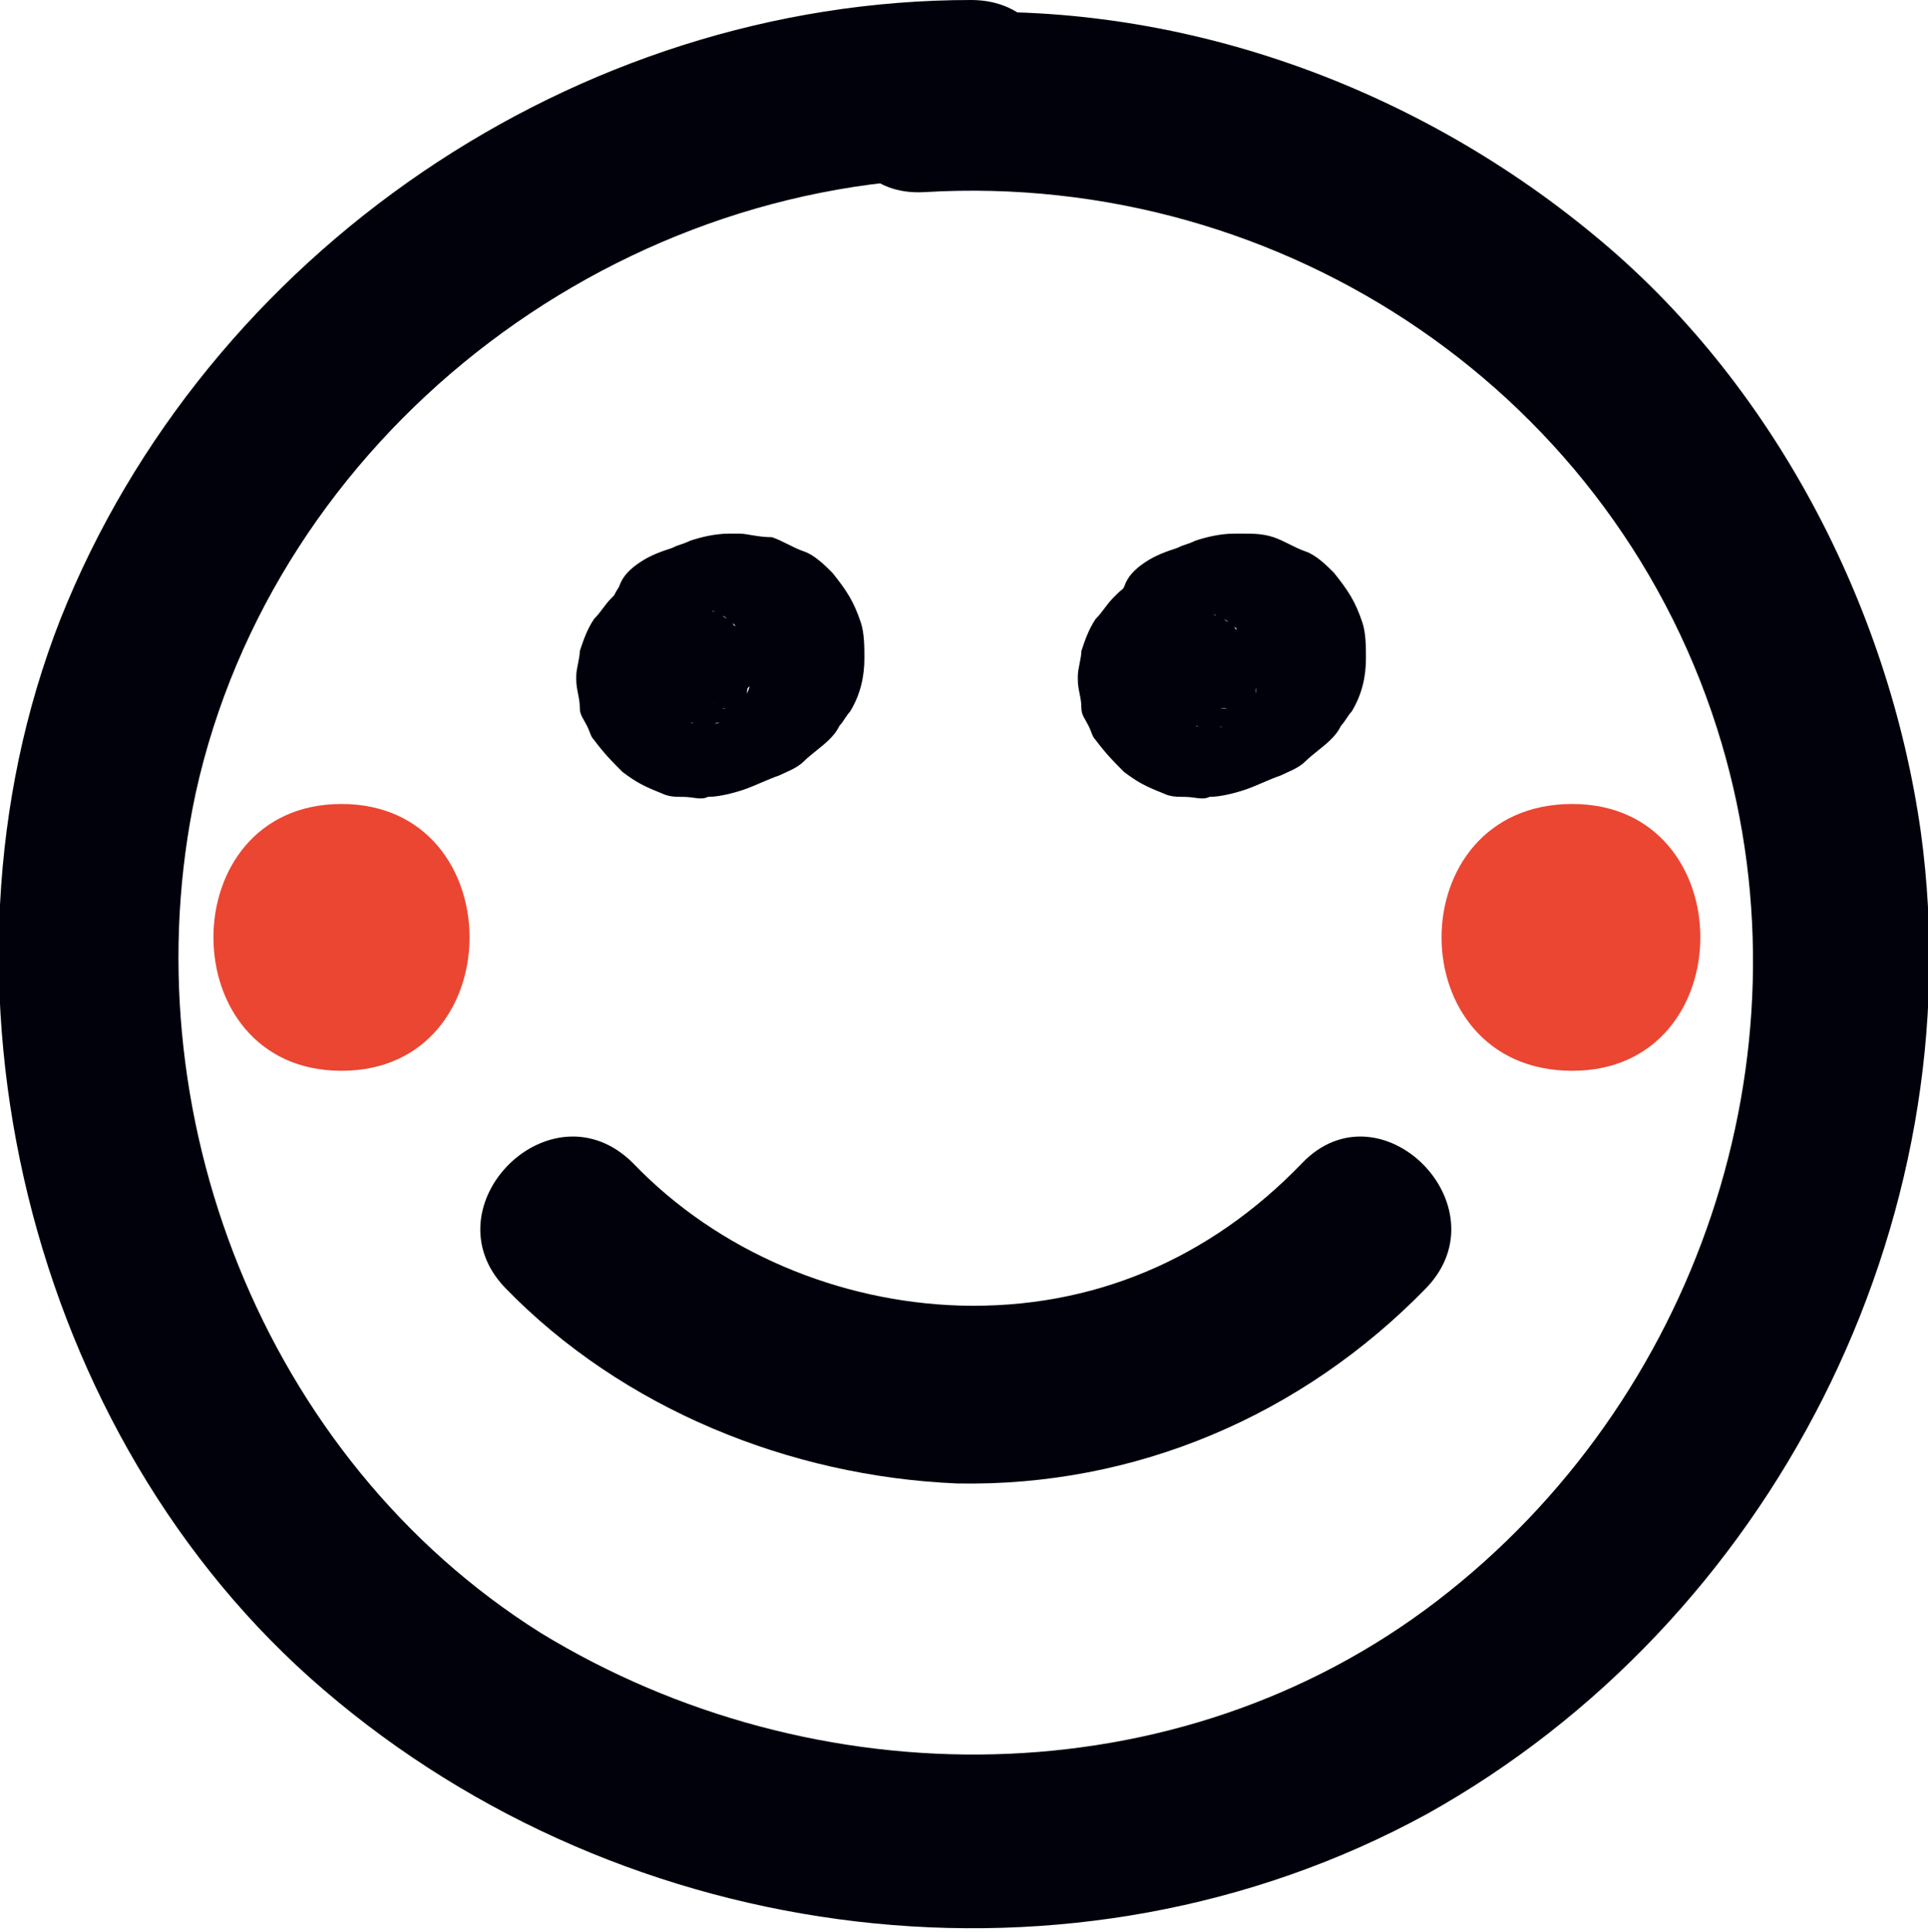 <svg version="1.1" id="图层_1" xmlns="http://www.w3.org/2000/svg" x="0" y="0" viewBox="0 0 54.2 54.3" style="enable-background:new 0 0 54.2 54.3" xml:space="preserve"><style>.st0{fill:#01010c}</style><path class="st0" d="M27.3 0C16.2 0 5.8 7.1 1.7 17.4c-4 10.2-.9 23 7.4 30.1 8.5 7.3 21.1 8.9 31 3.5 9.7-5.4 15.4-16.6 13.9-27.6-.9-6.4-4.2-12.7-9.2-16.8C39.6 2.3 32.8-.1 26 .4c-3.2.2-3.2 5.2 0 5 10.1-.6 19.5 5.7 22.4 15.5 2.6 8.8-.7 18.5-8 24.1-7.3 5.6-17.5 5.6-25.2.9C7.4 41 3.6 31.2 5.5 22.3 7.7 12.3 17.1 5 27.3 5c3.2 0 3.2-5 0-5z"/><path class="st0" d="M14.2 36.2c3.3 3.4 8 5.3 12.7 5.5 5 .1 9.7-1.9 13.2-5.5 2.2-2.3-1.3-5.8-3.5-3.5-2.6 2.7-5.9 4.1-9.6 4-3.4-.1-6.8-1.5-9.2-4-2.3-2.3-5.8 1.2-3.6 3.5zm4.5-20.1c-.5.1-.9.4-1.3.8-.2.2-.3.4-.4.6-.1.1-.1.2-.2.4 0 .1-.1.2-.2.4-.1.3-.1.5-.1.8v.1c0 .2 0 .5.1.7.1.2.2.5.3.7.1.2.3.4.5.6.2.2.5.4.8.6.2.1.5.2.7.3.1 0 .3 0 .4.1.1 0 .3 0 .4.1.3 0 .7 0 1-.2.3-.1.7-.2.9-.4.5-.4 1.1-.8 1.3-1.4.2-.5.4-.9.4-1.5v-.4c0-.1 0-.3-.1-.4-.1-.3-.2-.5-.3-.7v-.1c-.1-.2-.3-.4-.4-.5-.2-.2-.4-.4-.6-.5l-.1-.1c-.1-.1-.3-.1-.4-.2-.1-.1-.3-.1-.4-.2-.7-.2-1.4-.2-2.1 0-.1 0-.1 0-.2.1-.2.1-.5.2-.7.3l-.1.1c-.2.2-.4.3-.6.5l-.1.1c-.2.2-.3.4-.5.6-.2.3-.3.6-.4.9 0 .2-.1.5-.1.7v.1c0 .3.1.5.1.8 0 .2.1.3.2.5s.1.3.2.4c.3.4.5.6.8.9.4.3.6.4 1.1.6.2.1.4.1.6.1.3 0 .5.1.7 0 .3 0 .7-.1 1-.2.3-.1.7-.3 1-.4.2-.1.5-.2.7-.4.2-.2.5-.4.7-.6.1-.1.2-.2.3-.4.1-.1.2-.3.3-.4.3-.5.4-1 .4-1.5 0-.3 0-.7-.1-1-.2-.6-.4-.9-.8-1.4-.2-.2-.5-.5-.8-.6-.3-.1-.6-.3-.9-.4-.4 0-.7-.1-.9-.1h-.3c-.4 0-.8.1-1.1.2-.2.1-.3.1-.5.2-.3.1-.6.2-.9.4-.3.2-.5.4-.6.7-.2.3-.3.6-.3.9-.1.3-.1.7 0 1 .2.6.6 1.2 1.1 1.5l.6.3c.4.1.9.1 1.3 0l.9-.3-.6.1h.5l-.7-.1c.1 0 .2 0 .3.1l-.6-.3c.1 0 .2.1.2.1l-.5-.4.2.2-.4-.5c0 .1.1.1.1.2l-.3-.6v.2l-.1-.7v.2l.1-.7v.2l.3-.6c0 .1-.1.1-.1.2l.4-.5-.2.2.5-.4c-.3.2-.6.3-.9.5l.6-.3c-.2.1-.4.2-.6.2l.7-.1h-.4l.7.1c-.1 0-.2 0-.3-.1l.6.3c-.1 0-.2-.1-.3-.2l.5.4c-.1 0-.1-.1-.1-.1l.4.5c0-.1-.1-.1-.1-.2l.3.6v-.2l.1.7v-.2l-.3.8c0-.1 0-.2.1-.2l-.3.6c0-.1.1-.1.1-.2l-.4.5.2-.2-.5.4c.1-.1.2-.1.3-.2l-.5.2c.1-.1.3-.1.4-.1l-.7.1h.3l-.7-.1c.1 0 .2 0 .3.1l-.6-.3c.1 0 .1.1.2.1l-.5-.4.1.1-.4-.5s0 .1.1.1l-.3-.6v.2l-.1-.7v.1l.1-.7v.2l.3-.6c0 .1-.1.1-.1.2l.4-.5-.2.2.5-.4c-.1.1-.2.1-.4.2l.6-.3c-.1 0-.2.1-.3.1l.7-.1h-.3l.7.1h-.2l.6.3c-.1 0-.1-.1-.2-.1l.5.4-.1-.1.4.5s0-.1-.1-.1l.3.6v-.1l.1.7v-.1l-.1.7v-.2l-.1.6s0-.1.1-.1l-.4.5.1-.1-.5.4h.1l-.6.3h.1c.3-.1.6-.2.9-.4.3-.2.5-.4.6-.7.2-.3.3-.6.3-.9.1-.3.1-.7 0-1-.2-.6-.6-1.2-1.1-1.5-.8-.5-1.5-.6-2.1-.4zm14.1 0c-.5.1-.9.4-1.3.8-.2.2-.3.4-.4.6-.1.1-.1.2-.2.4 0 .1-.1.2-.2.4-.1.3-.1.5-.1.8v.1c0 .2 0 .5.1.7.1.2.2.5.3.7.1.2.3.4.5.6.2.2.5.4.8.6.2.1.5.2.7.3.1 0 .3 0 .4.1.1 0 .3 0 .4.1.3 0 .7 0 1-.2.3-.1.7-.2.9-.4.5-.4 1.1-.8 1.3-1.4.2-.5.4-.9.4-1.5v-.4c0-.1 0-.3-.1-.4-.1-.3-.2-.5-.3-.7v-.1c-.1-.2-.3-.4-.4-.5-.2-.2-.4-.4-.6-.5l-.1-.1c-.1-.1-.3-.1-.4-.2-.1-.1-.3-.1-.4-.2-.7-.2-1.4-.2-2.1 0-.1 0-.1 0-.2.1-.2.1-.5.2-.7.3l-.1.1c-.2.2-.4.3-.6.5l-.1.1c-.2.2-.3.4-.5.6-.2.3-.3.6-.4.9 0 .2-.1.5-.1.7v.1c0 .3.1.5.1.8 0 .2.1.3.2.5s.1.3.2.4c.3.4.5.6.8.9.4.3.6.4 1.1.6.2.1.4.1.6.1.3 0 .5.1.7 0 .3 0 .7-.1 1-.2.3-.1.7-.3 1-.4.2-.1.5-.2.7-.4.2-.2.5-.4.7-.6.1-.1.2-.2.3-.4.1-.1.2-.3.3-.4.3-.5.4-1 .4-1.5 0-.3 0-.7-.1-1-.2-.6-.4-.9-.8-1.4-.2-.2-.5-.5-.8-.6-.3-.1-.6-.3-.9-.4-.3-.1-.6-.1-.8-.1h-.3c-.4 0-.8.1-1.1.2-.2.1-.3.1-.5.2-.3.1-.6.2-.9.4-.3.2-.5.4-.6.7-.2.3-.3.6-.3.9-.1.3-.1.7 0 1 .2.6.6 1.2 1.1 1.5l.6.3c.4.1.9.1 1.3 0l.9-.3-.7.1h.5l-.7-.1c.1 0 .2 0 .3.1l-.6-.2c.1 0 .2.1.2.1l-.5-.4.2.2-.4-.5c0 .1.1.1.1.2l-.3-.6v.2l-.1-.7v.2l.1-.7v.2l.3-.6c0 .1-.1.1-.1.2l.4-.5-.2.2.5-.4c-.3.2-.6.3-.9.5l.6-.3c-.2.1-.4.2-.6.2l.7-.1h-.4l.7.1c-.1 0-.2 0-.3-.1l.6.3c-.1 0-.2-.1-.3-.2l.5.4c-.1 0-.1-.1-.1-.1l.4.5c0-.1-.1-.1-.1-.2l.3.6v-.2l.1.7v-.2l-.1.7c0-.1 0-.2.1-.2l-.3.6c0-.1.1-.1.1-.2l-.4.5.2-.2-.5.4c.1-.1.2-.1.3-.2l-.6.3c.1-.1.3-.1.4-.1l-.7.1h.3l-.7-.1c.1 0 .2 0 .3.1l-.6-.3c.1 0 .1.1.2.1l-.5-.4.1.1-.4-.5s0 .1.1.1l-.3-.6v.2l-.1-.7v.1l.1-.7v.2l.3-.6c0 .1-.1.1-.1.2l.4-.5-.2.2.5-.4c-.1.1-.2.1-.4.2l.6-.3c-.1 0-.2.1-.3.1l.7-.1h-.3l.7.1h-.2l.6.3c-.1 0-.1-.1-.2-.1l.5.4-.1-.1.4.5s0-.1-.1-.1l.3.6v-.1l.1.7V19l-.1.7v-.2l-.2.5s0-.1.1-.1l-.4.5.1-.1-.5.4h.1l-.7.2h.1c.3-.1.6-.2.9-.4.3-.2.5-.4.6-.7.2-.3.3-.6.3-.9.1-.3.1-.7 0-1-.2-.6-.6-1.2-1.1-1.5-.7-.4-1.4-.5-2-.3z"/><path d="M9.6 30.1c4.8 0 4.8-7.5 0-7.5s-4.8 7.5 0 7.5zm34.6 0c4.8 0 4.8-7.5 0-7.5-4.9 0-4.9 7.5 0 7.5z" style="fill:#ea4632"/></svg>